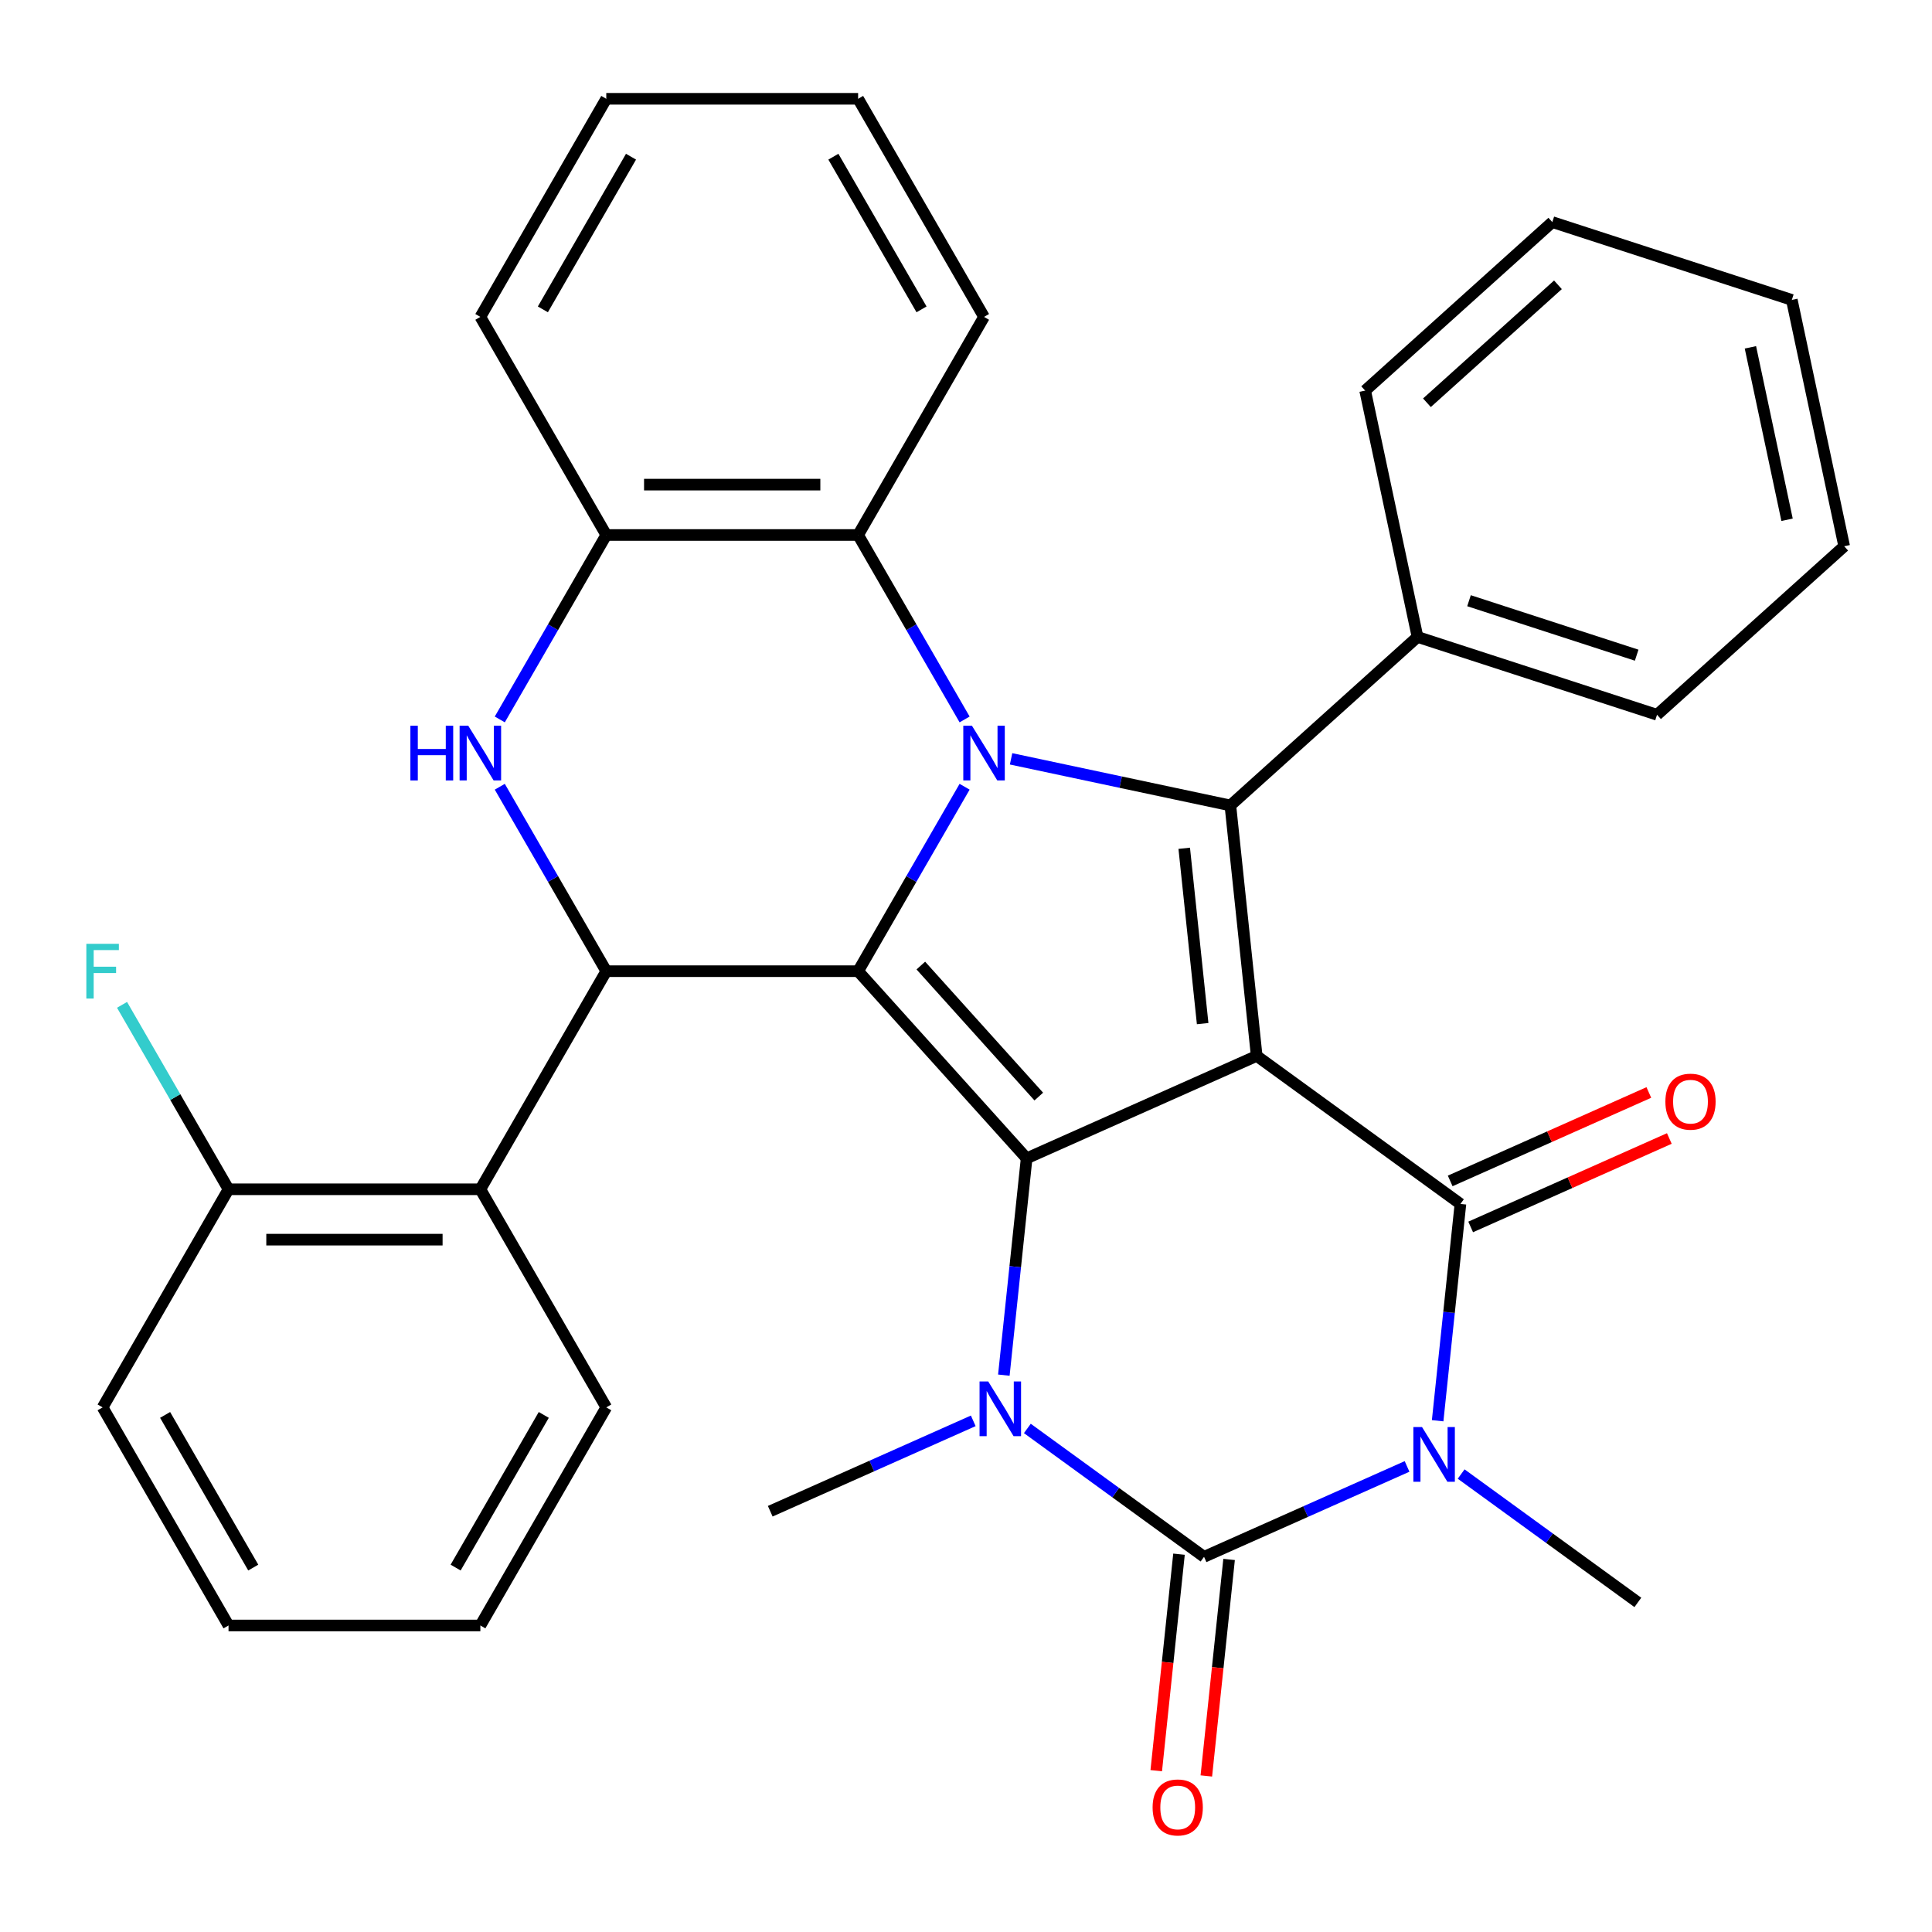 <?xml version='1.0' encoding='iso-8859-1'?>
<svg version='1.1' baseProfile='full'
              xmlns='http://www.w3.org/2000/svg'
                      xmlns:rdkit='http://www.rdkit.org/xml'
                      xmlns:xlink='http://www.w3.org/1999/xlink'
                  xml:space='preserve'
width='1000px' height='1000px' viewBox='0 0 1000 1000'>
<!-- END OF HEADER -->
<rect style='opacity:1.0;fill:#FFFFFF;stroke:none' width='1000' height='1000' x='0' y='0'> </rect>
<path class='bond-0' d='M 650.462,546.536 L 531.381,599.554' style='fill:none;fill-rule:evenodd;stroke:#000000;stroke-width:6px;stroke-linecap:butt;stroke-linejoin:miter;stroke-opacity:1' />
<path class='bond-4' d='M 650.462,546.536 L 755.918,623.154' style='fill:none;fill-rule:evenodd;stroke:#000000;stroke-width:6px;stroke-linecap:butt;stroke-linejoin:miter;stroke-opacity:1' />
<path class='bond-7' d='M 650.462,546.536 L 636.837,416.9' style='fill:none;fill-rule:evenodd;stroke:#000000;stroke-width:6px;stroke-linecap:butt;stroke-linejoin:miter;stroke-opacity:1' />
<path class='bond-7' d='M 622.491,529.815 L 612.953,439.07' style='fill:none;fill-rule:evenodd;stroke:#000000;stroke-width:6px;stroke-linecap:butt;stroke-linejoin:miter;stroke-opacity:1' />
<path class='bond-1' d='M 531.381,599.554 L 444.16,502.685' style='fill:none;fill-rule:evenodd;stroke:#000000;stroke-width:6px;stroke-linecap:butt;stroke-linejoin:miter;stroke-opacity:1' />
<path class='bond-1' d='M 537.672,567.579 L 476.617,499.771' style='fill:none;fill-rule:evenodd;stroke:#000000;stroke-width:6px;stroke-linecap:butt;stroke-linejoin:miter;stroke-opacity:1' />
<path class='bond-6' d='M 531.381,599.554 L 525.484,655.663' style='fill:none;fill-rule:evenodd;stroke:#000000;stroke-width:6px;stroke-linecap:butt;stroke-linejoin:miter;stroke-opacity:1' />
<path class='bond-6' d='M 525.484,655.663 L 519.586,711.772' style='fill:none;fill-rule:evenodd;stroke:#0000FF;stroke-width:6px;stroke-linecap:butt;stroke-linejoin:miter;stroke-opacity:1' />
<path class='bond-8' d='M 444.16,502.685 L 313.809,502.685' style='fill:none;fill-rule:evenodd;stroke:#000000;stroke-width:6px;stroke-linecap:butt;stroke-linejoin:miter;stroke-opacity:1' />
<path class='bond-33' d='M 444.16,502.685 L 471.719,454.951' style='fill:none;fill-rule:evenodd;stroke:#000000;stroke-width:6px;stroke-linecap:butt;stroke-linejoin:miter;stroke-opacity:1' />
<path class='bond-33' d='M 471.719,454.951 L 499.278,407.217' style='fill:none;fill-rule:evenodd;stroke:#0000FF;stroke-width:6px;stroke-linecap:butt;stroke-linejoin:miter;stroke-opacity:1' />
<path class='bond-2' d='M 523.333,392.774 L 580.085,404.837' style='fill:none;fill-rule:evenodd;stroke:#0000FF;stroke-width:6px;stroke-linecap:butt;stroke-linejoin:miter;stroke-opacity:1' />
<path class='bond-2' d='M 580.085,404.837 L 636.837,416.9' style='fill:none;fill-rule:evenodd;stroke:#000000;stroke-width:6px;stroke-linecap:butt;stroke-linejoin:miter;stroke-opacity:1' />
<path class='bond-10' d='M 499.278,372.379 L 471.719,324.646' style='fill:none;fill-rule:evenodd;stroke:#0000FF;stroke-width:6px;stroke-linecap:butt;stroke-linejoin:miter;stroke-opacity:1' />
<path class='bond-10' d='M 471.719,324.646 L 444.16,276.912' style='fill:none;fill-rule:evenodd;stroke:#000000;stroke-width:6px;stroke-linecap:butt;stroke-linejoin:miter;stroke-opacity:1' />
<path class='bond-3' d='M 744.123,735.371 L 750.02,679.263' style='fill:none;fill-rule:evenodd;stroke:#0000FF;stroke-width:6px;stroke-linecap:butt;stroke-linejoin:miter;stroke-opacity:1' />
<path class='bond-3' d='M 750.02,679.263 L 755.918,623.154' style='fill:none;fill-rule:evenodd;stroke:#000000;stroke-width:6px;stroke-linecap:butt;stroke-linejoin:miter;stroke-opacity:1' />
<path class='bond-5' d='M 728.293,759.023 L 675.752,782.416' style='fill:none;fill-rule:evenodd;stroke:#0000FF;stroke-width:6px;stroke-linecap:butt;stroke-linejoin:miter;stroke-opacity:1' />
<path class='bond-5' d='M 675.752,782.416 L 623.211,805.808' style='fill:none;fill-rule:evenodd;stroke:#000000;stroke-width:6px;stroke-linecap:butt;stroke-linejoin:miter;stroke-opacity:1' />
<path class='bond-17' d='M 756.291,762.961 L 802.019,796.184' style='fill:none;fill-rule:evenodd;stroke:#0000FF;stroke-width:6px;stroke-linecap:butt;stroke-linejoin:miter;stroke-opacity:1' />
<path class='bond-17' d='M 802.019,796.184 L 847.748,829.408' style='fill:none;fill-rule:evenodd;stroke:#000000;stroke-width:6px;stroke-linecap:butt;stroke-linejoin:miter;stroke-opacity:1' />
<path class='bond-14' d='M 761.219,635.062 L 812.63,612.172' style='fill:none;fill-rule:evenodd;stroke:#000000;stroke-width:6px;stroke-linecap:butt;stroke-linejoin:miter;stroke-opacity:1' />
<path class='bond-14' d='M 812.63,612.172 L 864.042,589.283' style='fill:none;fill-rule:evenodd;stroke:#FF0000;stroke-width:6px;stroke-linecap:butt;stroke-linejoin:miter;stroke-opacity:1' />
<path class='bond-14' d='M 750.616,611.246 L 802.027,588.356' style='fill:none;fill-rule:evenodd;stroke:#000000;stroke-width:6px;stroke-linecap:butt;stroke-linejoin:miter;stroke-opacity:1' />
<path class='bond-14' d='M 802.027,588.356 L 853.438,565.466' style='fill:none;fill-rule:evenodd;stroke:#FF0000;stroke-width:6px;stroke-linecap:butt;stroke-linejoin:miter;stroke-opacity:1' />
<path class='bond-13' d='M 610.248,804.446 L 604.359,860.475' style='fill:none;fill-rule:evenodd;stroke:#000000;stroke-width:6px;stroke-linecap:butt;stroke-linejoin:miter;stroke-opacity:1' />
<path class='bond-13' d='M 604.359,860.475 L 598.47,916.503' style='fill:none;fill-rule:evenodd;stroke:#FF0000;stroke-width:6px;stroke-linecap:butt;stroke-linejoin:miter;stroke-opacity:1' />
<path class='bond-13' d='M 636.175,807.171 L 630.286,863.2' style='fill:none;fill-rule:evenodd;stroke:#000000;stroke-width:6px;stroke-linecap:butt;stroke-linejoin:miter;stroke-opacity:1' />
<path class='bond-13' d='M 630.286,863.2 L 624.397,919.228' style='fill:none;fill-rule:evenodd;stroke:#FF0000;stroke-width:6px;stroke-linecap:butt;stroke-linejoin:miter;stroke-opacity:1' />
<path class='bond-34' d='M 623.211,805.808 L 577.483,772.585' style='fill:none;fill-rule:evenodd;stroke:#000000;stroke-width:6px;stroke-linecap:butt;stroke-linejoin:miter;stroke-opacity:1' />
<path class='bond-34' d='M 577.483,772.585 L 531.754,739.361' style='fill:none;fill-rule:evenodd;stroke:#0000FF;stroke-width:6px;stroke-linecap:butt;stroke-linejoin:miter;stroke-opacity:1' />
<path class='bond-18' d='M 503.757,735.423 L 451.216,758.816' style='fill:none;fill-rule:evenodd;stroke:#0000FF;stroke-width:6px;stroke-linecap:butt;stroke-linejoin:miter;stroke-opacity:1' />
<path class='bond-18' d='M 451.216,758.816 L 398.675,782.209' style='fill:none;fill-rule:evenodd;stroke:#000000;stroke-width:6px;stroke-linecap:butt;stroke-linejoin:miter;stroke-opacity:1' />
<path class='bond-15' d='M 636.837,416.9 L 733.706,329.678' style='fill:none;fill-rule:evenodd;stroke:#000000;stroke-width:6px;stroke-linecap:butt;stroke-linejoin:miter;stroke-opacity:1' />
<path class='bond-9' d='M 313.809,502.685 L 286.25,454.951' style='fill:none;fill-rule:evenodd;stroke:#000000;stroke-width:6px;stroke-linecap:butt;stroke-linejoin:miter;stroke-opacity:1' />
<path class='bond-9' d='M 286.25,454.951 L 258.691,407.217' style='fill:none;fill-rule:evenodd;stroke:#0000FF;stroke-width:6px;stroke-linecap:butt;stroke-linejoin:miter;stroke-opacity:1' />
<path class='bond-11' d='M 313.809,502.685 L 248.634,615.572' style='fill:none;fill-rule:evenodd;stroke:#000000;stroke-width:6px;stroke-linecap:butt;stroke-linejoin:miter;stroke-opacity:1' />
<path class='bond-35' d='M 258.691,372.379 L 286.25,324.646' style='fill:none;fill-rule:evenodd;stroke:#0000FF;stroke-width:6px;stroke-linecap:butt;stroke-linejoin:miter;stroke-opacity:1' />
<path class='bond-35' d='M 286.25,324.646 L 313.809,276.912' style='fill:none;fill-rule:evenodd;stroke:#000000;stroke-width:6px;stroke-linecap:butt;stroke-linejoin:miter;stroke-opacity:1' />
<path class='bond-12' d='M 444.16,276.912 L 313.809,276.912' style='fill:none;fill-rule:evenodd;stroke:#000000;stroke-width:6px;stroke-linecap:butt;stroke-linejoin:miter;stroke-opacity:1' />
<path class='bond-12' d='M 424.607,250.841 L 333.362,250.841' style='fill:none;fill-rule:evenodd;stroke:#000000;stroke-width:6px;stroke-linecap:butt;stroke-linejoin:miter;stroke-opacity:1' />
<path class='bond-21' d='M 444.16,276.912 L 509.335,164.025' style='fill:none;fill-rule:evenodd;stroke:#000000;stroke-width:6px;stroke-linecap:butt;stroke-linejoin:miter;stroke-opacity:1' />
<path class='bond-16' d='M 248.634,615.572 L 118.284,615.572' style='fill:none;fill-rule:evenodd;stroke:#000000;stroke-width:6px;stroke-linecap:butt;stroke-linejoin:miter;stroke-opacity:1' />
<path class='bond-16' d='M 229.081,641.642 L 137.836,641.642' style='fill:none;fill-rule:evenodd;stroke:#000000;stroke-width:6px;stroke-linecap:butt;stroke-linejoin:miter;stroke-opacity:1' />
<path class='bond-20' d='M 248.634,615.572 L 313.809,728.458' style='fill:none;fill-rule:evenodd;stroke:#000000;stroke-width:6px;stroke-linecap:butt;stroke-linejoin:miter;stroke-opacity:1' />
<path class='bond-22' d='M 313.809,276.912 L 248.634,164.025' style='fill:none;fill-rule:evenodd;stroke:#000000;stroke-width:6px;stroke-linecap:butt;stroke-linejoin:miter;stroke-opacity:1' />
<path class='bond-23' d='M 733.706,329.678 L 857.676,369.959' style='fill:none;fill-rule:evenodd;stroke:#000000;stroke-width:6px;stroke-linecap:butt;stroke-linejoin:miter;stroke-opacity:1' />
<path class='bond-23' d='M 760.357,310.926 L 847.137,339.122' style='fill:none;fill-rule:evenodd;stroke:#000000;stroke-width:6px;stroke-linecap:butt;stroke-linejoin:miter;stroke-opacity:1' />
<path class='bond-24' d='M 733.706,329.678 L 706.604,202.176' style='fill:none;fill-rule:evenodd;stroke:#000000;stroke-width:6px;stroke-linecap:butt;stroke-linejoin:miter;stroke-opacity:1' />
<path class='bond-19' d='M 118.284,615.572 L 90.725,567.838' style='fill:none;fill-rule:evenodd;stroke:#000000;stroke-width:6px;stroke-linecap:butt;stroke-linejoin:miter;stroke-opacity:1' />
<path class='bond-19' d='M 90.725,567.838 L 63.165,520.104' style='fill:none;fill-rule:evenodd;stroke:#33CCCC;stroke-width:6px;stroke-linecap:butt;stroke-linejoin:miter;stroke-opacity:1' />
<path class='bond-25' d='M 118.284,615.572 L 53.109,728.458' style='fill:none;fill-rule:evenodd;stroke:#000000;stroke-width:6px;stroke-linecap:butt;stroke-linejoin:miter;stroke-opacity:1' />
<path class='bond-26' d='M 313.809,728.458 L 248.634,841.345' style='fill:none;fill-rule:evenodd;stroke:#000000;stroke-width:6px;stroke-linecap:butt;stroke-linejoin:miter;stroke-opacity:1' />
<path class='bond-26' d='M 281.456,732.356 L 235.833,811.377' style='fill:none;fill-rule:evenodd;stroke:#000000;stroke-width:6px;stroke-linecap:butt;stroke-linejoin:miter;stroke-opacity:1' />
<path class='bond-27' d='M 509.335,164.025 L 444.16,51.138' style='fill:none;fill-rule:evenodd;stroke:#000000;stroke-width:6px;stroke-linecap:butt;stroke-linejoin:miter;stroke-opacity:1' />
<path class='bond-27' d='M 476.981,160.127 L 431.358,81.106' style='fill:none;fill-rule:evenodd;stroke:#000000;stroke-width:6px;stroke-linecap:butt;stroke-linejoin:miter;stroke-opacity:1' />
<path class='bond-37' d='M 248.634,164.025 L 313.809,51.138' style='fill:none;fill-rule:evenodd;stroke:#000000;stroke-width:6px;stroke-linecap:butt;stroke-linejoin:miter;stroke-opacity:1' />
<path class='bond-37' d='M 280.988,160.127 L 326.61,81.106' style='fill:none;fill-rule:evenodd;stroke:#000000;stroke-width:6px;stroke-linecap:butt;stroke-linejoin:miter;stroke-opacity:1' />
<path class='bond-31' d='M 857.676,369.959 L 954.545,282.737' style='fill:none;fill-rule:evenodd;stroke:#000000;stroke-width:6px;stroke-linecap:butt;stroke-linejoin:miter;stroke-opacity:1' />
<path class='bond-29' d='M 706.604,202.176 L 803.474,114.955' style='fill:none;fill-rule:evenodd;stroke:#000000;stroke-width:6px;stroke-linecap:butt;stroke-linejoin:miter;stroke-opacity:1' />
<path class='bond-29' d='M 738.579,208.467 L 806.387,147.412' style='fill:none;fill-rule:evenodd;stroke:#000000;stroke-width:6px;stroke-linecap:butt;stroke-linejoin:miter;stroke-opacity:1' />
<path class='bond-38' d='M 53.109,728.458 L 118.284,841.345' style='fill:none;fill-rule:evenodd;stroke:#000000;stroke-width:6px;stroke-linecap:butt;stroke-linejoin:miter;stroke-opacity:1' />
<path class='bond-38' d='M 85.462,732.356 L 131.085,811.377' style='fill:none;fill-rule:evenodd;stroke:#000000;stroke-width:6px;stroke-linecap:butt;stroke-linejoin:miter;stroke-opacity:1' />
<path class='bond-30' d='M 248.634,841.345 L 118.284,841.345' style='fill:none;fill-rule:evenodd;stroke:#000000;stroke-width:6px;stroke-linecap:butt;stroke-linejoin:miter;stroke-opacity:1' />
<path class='bond-28' d='M 444.16,51.138 L 313.809,51.138' style='fill:none;fill-rule:evenodd;stroke:#000000;stroke-width:6px;stroke-linecap:butt;stroke-linejoin:miter;stroke-opacity:1' />
<path class='bond-32' d='M 803.474,114.955 L 927.444,155.235' style='fill:none;fill-rule:evenodd;stroke:#000000;stroke-width:6px;stroke-linecap:butt;stroke-linejoin:miter;stroke-opacity:1' />
<path class='bond-36' d='M 954.545,282.737 L 927.444,155.235' style='fill:none;fill-rule:evenodd;stroke:#000000;stroke-width:6px;stroke-linecap:butt;stroke-linejoin:miter;stroke-opacity:1' />
<path class='bond-36' d='M 924.98,269.032 L 906.009,179.781' style='fill:none;fill-rule:evenodd;stroke:#000000;stroke-width:6px;stroke-linecap:butt;stroke-linejoin:miter;stroke-opacity:1' />
<path  class='atom-3' d='M 503.075 375.638
L 512.355 390.638
Q 513.275 392.118, 514.755 394.798
Q 516.235 397.478, 516.315 397.638
L 516.315 375.638
L 520.075 375.638
L 520.075 403.958
L 516.195 403.958
L 506.235 387.558
Q 505.075 385.638, 503.835 383.438
Q 502.635 381.238, 502.275 380.558
L 502.275 403.958
L 498.595 403.958
L 498.595 375.638
L 503.075 375.638
' fill='#0000FF'/>
<path  class='atom-4' d='M 736.032 738.63
L 745.312 753.63
Q 746.232 755.11, 747.712 757.79
Q 749.192 760.47, 749.272 760.63
L 749.272 738.63
L 753.032 738.63
L 753.032 766.95
L 749.152 766.95
L 739.192 750.55
Q 738.032 748.63, 736.792 746.43
Q 735.592 744.23, 735.232 743.55
L 735.232 766.95
L 731.552 766.95
L 731.552 738.63
L 736.032 738.63
' fill='#0000FF'/>
<path  class='atom-7' d='M 511.496 715.03
L 520.776 730.03
Q 521.696 731.51, 523.176 734.19
Q 524.656 736.87, 524.736 737.03
L 524.736 715.03
L 528.496 715.03
L 528.496 743.35
L 524.616 743.35
L 514.656 726.95
Q 513.496 725.03, 512.256 722.83
Q 511.056 720.63, 510.696 719.95
L 510.696 743.35
L 507.016 743.35
L 507.016 715.03
L 511.496 715.03
' fill='#0000FF'/>
<path  class='atom-10' d='M 212.414 375.638
L 216.254 375.638
L 216.254 387.678
L 230.734 387.678
L 230.734 375.638
L 234.574 375.638
L 234.574 403.958
L 230.734 403.958
L 230.734 390.878
L 216.254 390.878
L 216.254 403.958
L 212.414 403.958
L 212.414 375.638
' fill='#0000FF'/>
<path  class='atom-10' d='M 242.374 375.638
L 251.654 390.638
Q 252.574 392.118, 254.054 394.798
Q 255.534 397.478, 255.614 397.638
L 255.614 375.638
L 259.374 375.638
L 259.374 403.958
L 255.494 403.958
L 245.534 387.558
Q 244.374 385.638, 243.134 383.438
Q 241.934 381.238, 241.574 380.558
L 241.574 403.958
L 237.894 403.958
L 237.894 375.638
L 242.374 375.638
' fill='#0000FF'/>
<path  class='atom-14' d='M 596.586 935.525
Q 596.586 928.725, 599.946 924.925
Q 603.306 921.125, 609.586 921.125
Q 615.866 921.125, 619.226 924.925
Q 622.586 928.725, 622.586 935.525
Q 622.586 942.405, 619.186 946.325
Q 615.786 950.205, 609.586 950.205
Q 603.346 950.205, 599.946 946.325
Q 596.586 942.445, 596.586 935.525
M 609.586 947.005
Q 613.906 947.005, 616.226 944.125
Q 618.586 941.205, 618.586 935.525
Q 618.586 929.965, 616.226 927.165
Q 613.906 924.325, 609.586 924.325
Q 605.266 924.325, 602.906 927.125
Q 600.586 929.925, 600.586 935.525
Q 600.586 941.245, 602.906 944.125
Q 605.266 947.005, 609.586 947.005
' fill='#FF0000'/>
<path  class='atom-15' d='M 861.998 570.216
Q 861.998 563.416, 865.358 559.616
Q 868.718 555.816, 874.998 555.816
Q 881.278 555.816, 884.638 559.616
Q 887.998 563.416, 887.998 570.216
Q 887.998 577.096, 884.598 581.016
Q 881.198 584.896, 874.998 584.896
Q 868.758 584.896, 865.358 581.016
Q 861.998 577.136, 861.998 570.216
M 874.998 581.696
Q 879.318 581.696, 881.638 578.816
Q 883.998 575.896, 883.998 570.216
Q 883.998 564.656, 881.638 561.856
Q 879.318 559.016, 874.998 559.016
Q 870.678 559.016, 868.318 561.816
Q 865.998 564.616, 865.998 570.216
Q 865.998 575.936, 868.318 578.816
Q 870.678 581.696, 874.998 581.696
' fill='#FF0000'/>
<path  class='atom-20' d='M 44.689 488.525
L 61.529 488.525
L 61.529 491.765
L 48.489 491.765
L 48.489 500.365
L 60.089 500.365
L 60.089 503.645
L 48.489 503.645
L 48.489 516.845
L 44.689 516.845
L 44.689 488.525
' fill='#33CCCC'/>
</svg>
